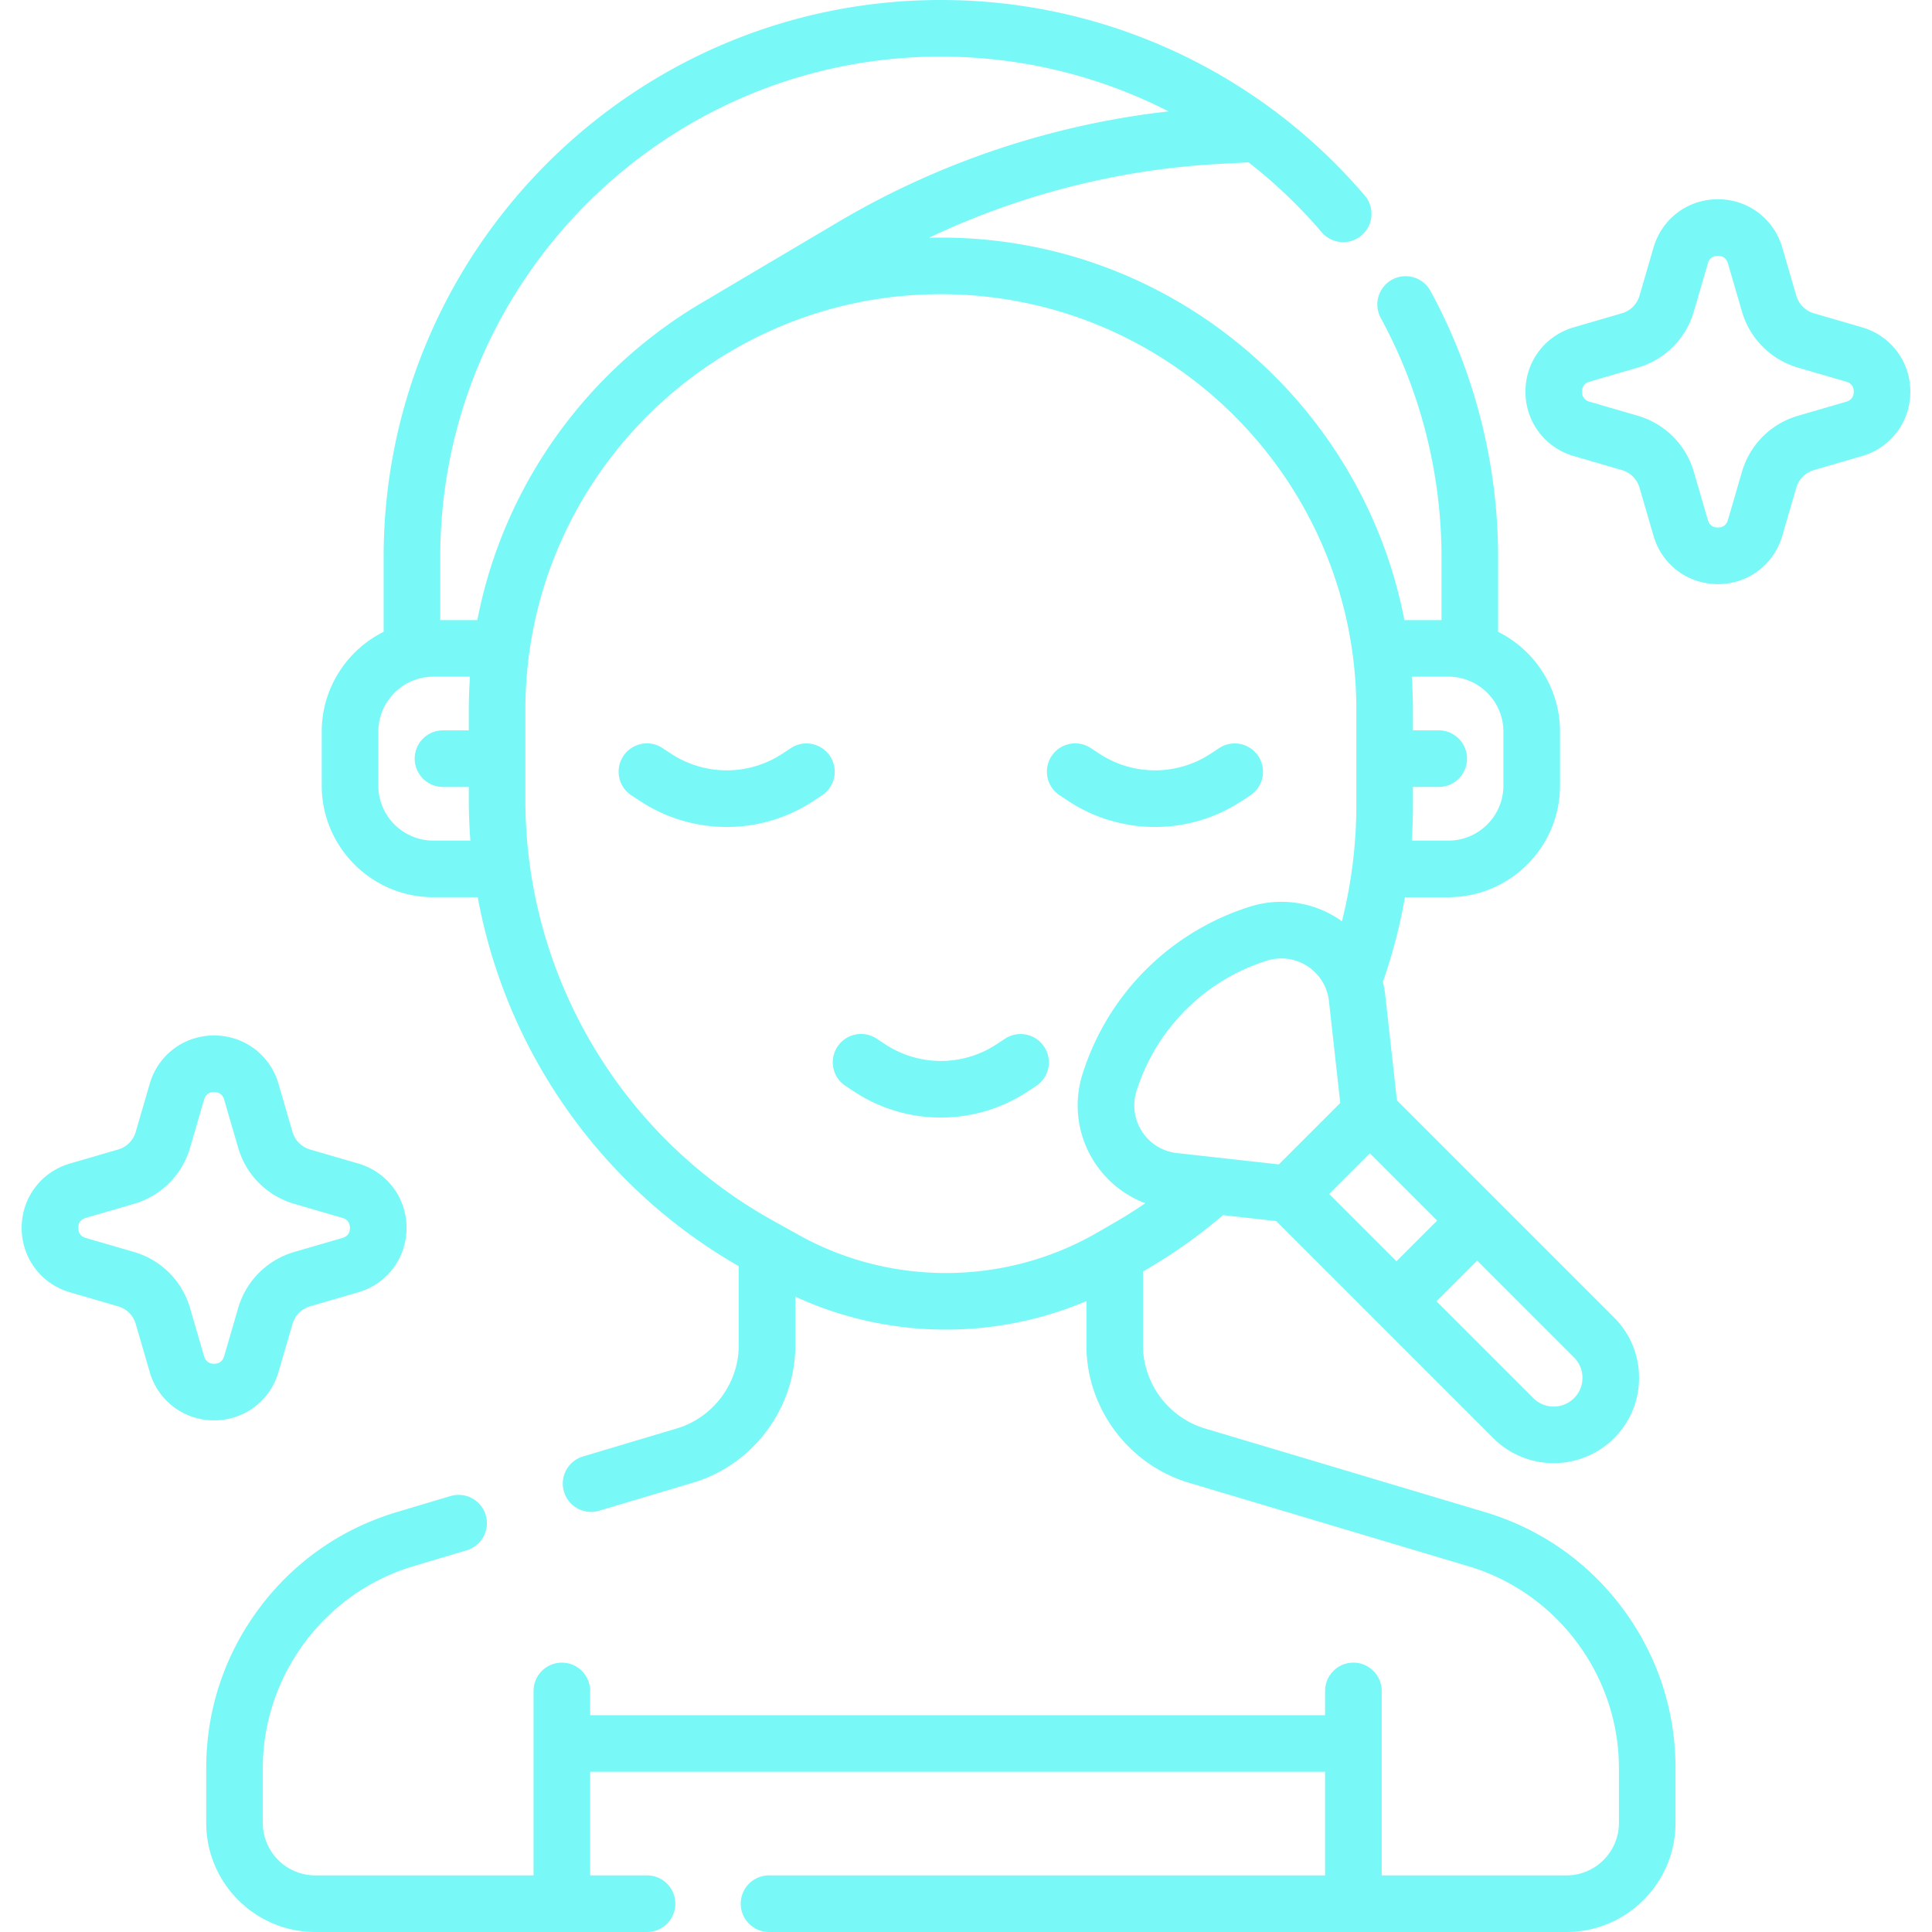 <svg xmlns="http://www.w3.org/2000/svg" width="512" height="512" viewBox="0 0 512 512"><path d="M393.517 400.719l-74.2-22.165c-9.661-2.886-16.409-11.943-16.409-22.026v-19.559l.396-.229a140.968 140.968 0 0020.81-14.713l14.098 1.567 57.54 57.54c4.41 4.409 10.202 6.613 15.995 6.613s11.585-2.204 15.995-6.614a22.473 22.473 0 006.625-15.994 22.473 22.473 0 00-6.625-15.995l-57.539-57.539-3.106-27.958a27.75 27.75 0 00-.614-3.456 142.659 142.659 0 005.84-22.423h11.517c16.311 0 29.581-13.27 29.581-29.581v-14.276c0-11.579-6.69-21.619-16.405-26.474v-19.762c0-24.638-6.191-49.028-17.903-70.533a7.5 7.5 0 10-13.173 7.174c10.517 19.312 16.076 41.221 16.076 63.359v16.654h-9.839C361.052 106.66 310.207 62.963 249.34 62.963c-1.051 0-2.098.014-3.143.04 24.103-11.445 50.422-18.159 77.086-19.575l7.596-.404a133.138 133.138 0 0119.34 18.473 7.5 7.5 0 1011.4-9.748 148.135 148.135 0 00-23.651-22.198 7.77 7.77 0 00-.569-.418A147.485 147.485 0 00249.34 0c-81.428 0-147.674 66.246-147.674 147.674v19.762c-9.715 4.855-16.405 14.895-16.405 26.474v14.276c0 16.312 13.27 29.581 29.581 29.581h11.761c7.503 40.764 32.56 76.766 69.17 97.788v20.973c0 10.083-6.748 19.141-16.409 22.026l-24.866 7.428a7.5 7.5 0 004.293 14.373l24.866-7.428c15.966-4.77 27.116-19.737 27.116-36.399v-12.9c12.609 5.815 26.25 8.728 39.893 8.728a95.49 95.49 0 0037.243-7.551v11.723c0 16.662 11.15 31.63 27.116 36.399l74.2 22.165c23.436 7 39.804 28.972 39.804 53.432v14.572c0 7.667-6.237 13.904-13.904 13.904h-48.959v-48.88c0-4.143-3.358-7.5-7.5-7.5s-7.5 3.357-7.5 7.5v6.42H156.4v-6.42c0-4.143-3.358-7.5-7.5-7.5s-7.5 3.357-7.5 7.5V497H83.556c-7.667 0-13.904-6.237-13.904-13.904v-14.572c0-24.46 16.368-46.432 39.805-53.432l14.223-4.249a7.5 7.5 0 005.039-9.333 7.498 7.498 0 00-9.333-5.04l-14.222 4.249c-14.707 4.393-27.326 13.221-36.496 25.529-9.169 12.309-14.016 26.927-14.016 42.275v14.572c0 15.938 12.966 28.904 28.904 28.904h87.915c4.142 0 7.5-3.357 7.5-7.5s-3.358-7.5-7.5-7.5H156.4v-27.46h194.765V497H203.8c-4.142 0-7.5 3.357-7.5 7.5s3.358 7.5 7.5 7.5h211.324c15.938 0 28.904-12.967 28.904-28.904v-14.572c0-15.349-4.847-29.967-14.016-42.275-9.169-12.31-21.789-21.138-36.495-25.53zm-38.331-108.427L338.9 308.577l-26.99-2.999a12.665 12.665 0 01-9.242-5.689 12.669 12.669 0 01-1.479-10.752 52.85 52.85 0 0134.556-34.555 12.665 12.665 0 0110.752 1.478 12.661 12.661 0 015.689 9.242zm7.852 13.361l17.819 17.819-10.776 10.776-17.819-17.819zm56.328 59.485a7.571 7.571 0 01-2.232 5.388c-2.971 2.971-7.805 2.972-10.776 0l-25.67-25.67 10.776-10.776 25.67 25.671a7.565 7.565 0 012.232 5.387zm-35.528-185.81c8.04 0 14.581 6.541 14.581 14.581v14.276c0 8.04-6.541 14.581-14.581 14.581h-9.713c.207-3.102.32-6.22.32-9.354v-4.865h6.835c4.142 0 7.5-3.357 7.5-7.5s-3.358-7.5-7.5-7.5h-6.835v-5.48c0-2.938-.11-5.851-.31-8.739zM249.34 15c21.25 0 41.874 5.083 60.339 14.516-30.778 3.468-60.773 13.473-87.443 29.257l-33.783 19.994c-.159.094-.307.198-.456.302-31.421 17.753-54.44 48.695-61.493 85.259h-9.839v-16.654C116.666 74.518 176.184 15 249.34 15zM114.842 222.767c-8.04 0-14.581-6.541-14.581-14.581V193.91c0-8.04 6.541-14.581 14.581-14.581h9.704c-.2 2.888-.31 5.801-.31 8.739v5.48H117.4c-4.142 0-7.5 3.357-7.5 7.5s3.358 7.5 7.5 7.5h6.835v3.473c0 3.604.151 7.187.42 10.746zm96.809 104.504l-7.057-3.938c-40.315-22.494-65.359-65.146-65.359-111.312v-23.953c0-60.712 49.393-110.104 110.105-110.104s110.104 49.393 110.104 110.104v25.346c0 10.479-1.323 20.787-3.814 30.733-.31-.221-.62-.442-.941-.651a27.612 27.612 0 00-23.442-3.224 67.862 67.862 0 00-44.368 44.367 27.617 27.617 0 003.223 23.442c3.26 5 7.968 8.731 13.42 10.784-2.512 1.71-5.077 3.356-7.729 4.89l-5.025 2.906c-24.292 14.052-54.609 14.285-79.117.61z" fill="#79f8f8" data-original="#000000"/><path d="M73.803 363.604l3.707-12.736a6.855 6.855 0 014.683-4.688l12.741-3.708c7.66-2.229 12.806-9.086 12.806-17.062s-5.146-14.833-12.805-17.062l-12.737-3.707a6.85 6.85 0 01-4.687-4.682l-3.708-12.743c-2.229-7.659-9.086-12.805-17.063-12.805s-14.833 5.146-17.062 12.805l-3.707 12.736a6.855 6.855 0 01-4.683 4.688l-12.742 3.708c-7.659 2.229-12.805 9.085-12.805 17.062s5.146 14.834 12.805 17.062l12.737 3.707a6.851 6.851 0 014.687 4.684l3.708 12.742c2.229 7.658 9.085 12.804 17.062 12.804 7.977-.001 14.834-5.146 17.063-12.805zm-19.722-4.191l-3.708-12.742c-2.102-7.224-7.671-12.792-14.898-14.895l-12.737-3.707c-1.65-.48-1.996-1.712-1.996-2.66s.346-2.179 1.996-2.659l12.742-3.708a21.783 21.783 0 0014.895-14.898l3.707-12.736c.48-1.65 1.711-1.996 2.66-1.996s2.18.346 2.66 1.995l3.708 12.743c2.102 7.223 7.671 12.79 14.898 14.894l12.737 3.707c1.649.48 1.996 1.711 1.996 2.659s-.346 2.18-1.997 2.66l-12.74 3.708h-.001c-7.223 2.102-12.791 7.671-14.894 14.898L59.4 359.412c-.48 1.65-1.712 1.996-2.661 1.996-.947 0-2.178-.346-2.658-1.995zM493.454 86.74l-12.736-3.706a6.85 6.85 0 01-4.687-4.682l-3.708-12.743c-2.229-7.659-9.085-12.805-17.062-12.805-7.976 0-14.833 5.146-17.062 12.804l-3.707 12.737a6.849 6.849 0 01-4.685 4.687l-12.742 3.708c-7.658 2.229-12.804 9.086-12.804 17.062 0 7.977 5.146 14.834 12.806 17.063l12.736 3.706a6.851 6.851 0 014.687 4.684l3.708 12.743c2.229 7.658 9.085 12.804 17.062 12.804s14.834-5.146 17.063-12.805l3.707-12.737a6.854 6.854 0 014.683-4.687l12.742-3.708c7.659-2.229 12.805-9.085 12.805-17.062-.001-7.976-5.146-14.833-12.806-17.063zm-4.191 19.723l-12.742 3.708c-7.223 2.102-12.791 7.671-14.894 14.897l-3.707 12.737c-.48 1.65-1.712 1.996-2.661 1.996-.948 0-2.179-.346-2.659-1.995l-3.708-12.743c-2.102-7.224-7.671-12.792-14.898-14.895l-12.736-3.706c-1.65-.48-1.997-1.712-1.997-2.661 0-.948.346-2.179 1.996-2.659l12.741-3.708c7.224-2.101 12.792-7.67 14.896-14.897l3.707-12.737c.48-1.649 1.711-1.996 2.66-1.995.948 0 2.18.346 2.66 1.996l3.708 12.742c2.102 7.223 7.671 12.79 14.898 14.894l12.736 3.706c1.65.48 1.997 1.712 1.996 2.66 0 .948-.346 2.179-1.996 2.66zm-279.679 91.795l-2.208 1.455a26.84 26.84 0 01-29.57 0l-2.208-1.455a7.5 7.5 0 10-8.255 12.524l2.208 1.456a41.825 41.825 0 0046.08-.001l2.208-1.455a7.501 7.501 0 002.135-10.39 7.502 7.502 0 00-10.39-2.134zm119.545 13.978l2.208-1.455a7.501 7.501 0 002.135-10.39 7.501 7.501 0 00-10.39-2.134l-2.208 1.455a26.84 26.84 0 01-29.57 0l-2.208-1.455a7.5 7.5 0 10-8.255 12.524l2.208 1.456a41.825 41.825 0 0046.08-.001zm-56.749 77.012l2.208-1.455a7.501 7.501 0 002.135-10.39 7.501 7.501 0 00-10.39-2.134l-2.208 1.455a26.84 26.84 0 01-29.57 0l-2.208-1.455a7.5 7.5 0 10-8.255 12.524l2.208 1.456a41.825 41.825 0 0046.08-.001z" fill="#79f8f8" data-original="#000000"/></svg>